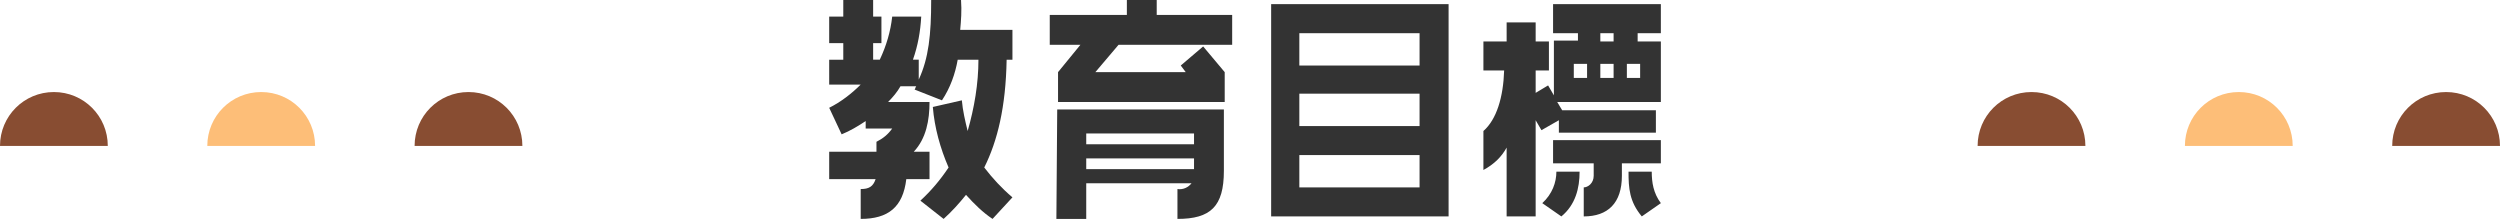 <?xml version="1.0" encoding="utf-8"?>
<!-- Generator: Adobe Illustrator 28.3.0, SVG Export Plug-In . SVG Version: 6.00 Build 0)  -->
<svg version="1.1" id="レイヤー_1" xmlns="http://www.w3.org/2000/svg" xmlns:xlink="http://www.w3.org/1999/xlink" x="0px"
	 y="0px" viewBox="0 0 301.5 26.4" style="enable-background:new 0 0 301.5 26.4;" xml:space="preserve">
<style type="text/css">
	.st0{fill:#884D32;}
	.st1{fill:#FDBE78;}
	.st2{fill:#333333;}
</style>
<g id="レイヤー_2_00000076564866436915590390000017788439466412215700_">
	<g id="_02_教育理念">
		<path class="st0" d="M295,11.1c-3.6,0-6.5,2.9-6.5,6.5h13C301.5,14,298.6,11.1,295,11.1z"/>
		<path class="st0" d="M245,11.1c-3.6,0-6.5,2.9-6.5,6.5h13C251.5,14,248.6,11.1,245,11.1z"/>
		<path class="st1" d="M270,11.1c-3.6,0-6.5,2.9-6.5,6.5h13C276.5,14,273.6,11.1,270,11.1z"/>
		<path class="st0" d="M56.5,11.1c-3.6,0-6.5,2.9-6.5,6.5h13C63,14,60.1,11.1,56.5,11.1z"/>
		<path class="st0" d="M6.5,11.1C2.9,11.1,0,14,0,17.6h13C13,14,10.1,11.1,6.5,11.1z"/>
		<path class="st1" d="M31.5,11.1c-3.6,0-6.5,2.9-6.5,6.5h13C38,14,35.1,11.1,31.5,11.1z"/>
		<g>
			<path class="st2" d="M115.8,3.6h6.3v3.6h-0.7c-0.1,5.7-1.1,9.8-2.7,13c1,1.3,2.1,2.5,3.4,3.6l-2.4,2.6c-1.2-0.8-2.2-1.8-3.2-2.9
				c-0.8,1-1.7,2-2.7,2.9l-2.8-2.2c1.3-1.2,2.4-2.5,3.4-4c-1-2.3-1.7-4.8-1.9-7.3l3.5-0.8c0.1,1.2,0.4,2.5,0.7,3.7
				c0.8-2.8,1.3-5.7,1.3-8.6h-2.5c-0.3,1.7-0.9,3.4-1.9,4.9l-3.3-1.3c0.1-0.1,0.1-0.3,0.2-0.4h-1.9c-0.4,0.7-0.9,1.3-1.5,1.9h5
				c0,2.2-0.4,4.4-1.9,6h1.9v3.3h-2.8c-0.4,3.4-2.2,4.8-5.5,4.8v-3.6c1,0,1.5-0.3,1.8-1.2h-5.6v-3.3h5.7v-1.2
				c0.8-0.4,1.4-0.9,1.9-1.6h-3.2v-0.9c-0.9,0.6-1.9,1.2-2.9,1.6l-1.5-3.2c1.4-0.7,2.7-1.7,3.8-2.8h-3.8V7.2h1.7V5.2h-1.7V2h1.7V0
				h3.6v2h1v3.2h-1v2h0.8c0.8-1.7,1.3-3.4,1.5-5.2h3.5c-0.1,1.8-0.4,3.5-1,5.2h0.7v2.4c1.2-2.6,1.5-5.4,1.5-9.6h3.6
				C116,1.3,115.9,2.5,115.8,3.6z"/>
			<path class="st2" d="M139.3,1.8h9.3v3.6h-13.7l-2.8,3.3h10.9l-0.6-0.8l2.7-2.3l2.6,3.1v3.6h-20.1V8.7l2.7-3.3h-3.7V1.8h9.3V0h3.6
				V1.8z M127.5,13.2h20.1v7.4c0,4.3-1.6,5.8-5.6,5.8v-3.6c0.7,0.1,1.3-0.2,1.7-0.7H131v4.3h-3.6L127.5,13.2z M131,17.4h13v-1.3h-13
				V17.4z M131,20.4h13v-1.3h-13V20.4z"/>
			<g>
				<g>
					<path class="st2" d="M153.3,26.1V0.5h21.4v25.6H153.3z M156.7,4v3.9h14.5V4H156.7z M156.7,11.3v3.9h14.5v-3.9H156.7z
						 M156.7,18.7v3.9h14.5v-3.9H156.7z"/>
					<path class="st2" d="M187.3,4V0.5h13V4h-2.8v1h2.8v7.3h-12.5l0.6,1h11.3V16H188v-1.5l-2.1,1.2l-0.7-1.2v11.6h-3.5v-8.3
						c-0.6,1.1-1.5,2-2.8,2.7v-4.7c1.6-1.4,2.4-4.1,2.5-7.3h-2.5V5h2.8V2.7h3.5V5h1.6v3.5h-1.6v2.7l1.5-0.9l0.7,1.2V4.9h2.9V4H187.3
						z M190.5,20.7c0,2-0.5,4-2.2,5.4l-2.3-1.6c1.2-1.1,1.7-2.5,1.7-3.8H190.5z M187.3,19.7v-2.8h13v2.8h-4.7v1.5
						c0,3.3-1.7,4.9-4.6,4.9v-3.5c0.5,0,1.2-0.5,1.2-1.4v-1.5H187.3z M191.4,9.4V7.7h-1.6v1.7H191.4z M193,4v1h1.6V4H193z M193,7.7
						v1.7h1.6V7.7H193z M196.2,7.7v1.7h1.6V7.7H196.2z M199.2,20.7c0,1.3,0.2,2.6,1.1,3.8l-2.3,1.6c-1.5-1.8-1.6-3.4-1.6-5.4H199.2z
						"/>
				</g>
			</g>
		</g>
	</g>
</g>
</svg>
